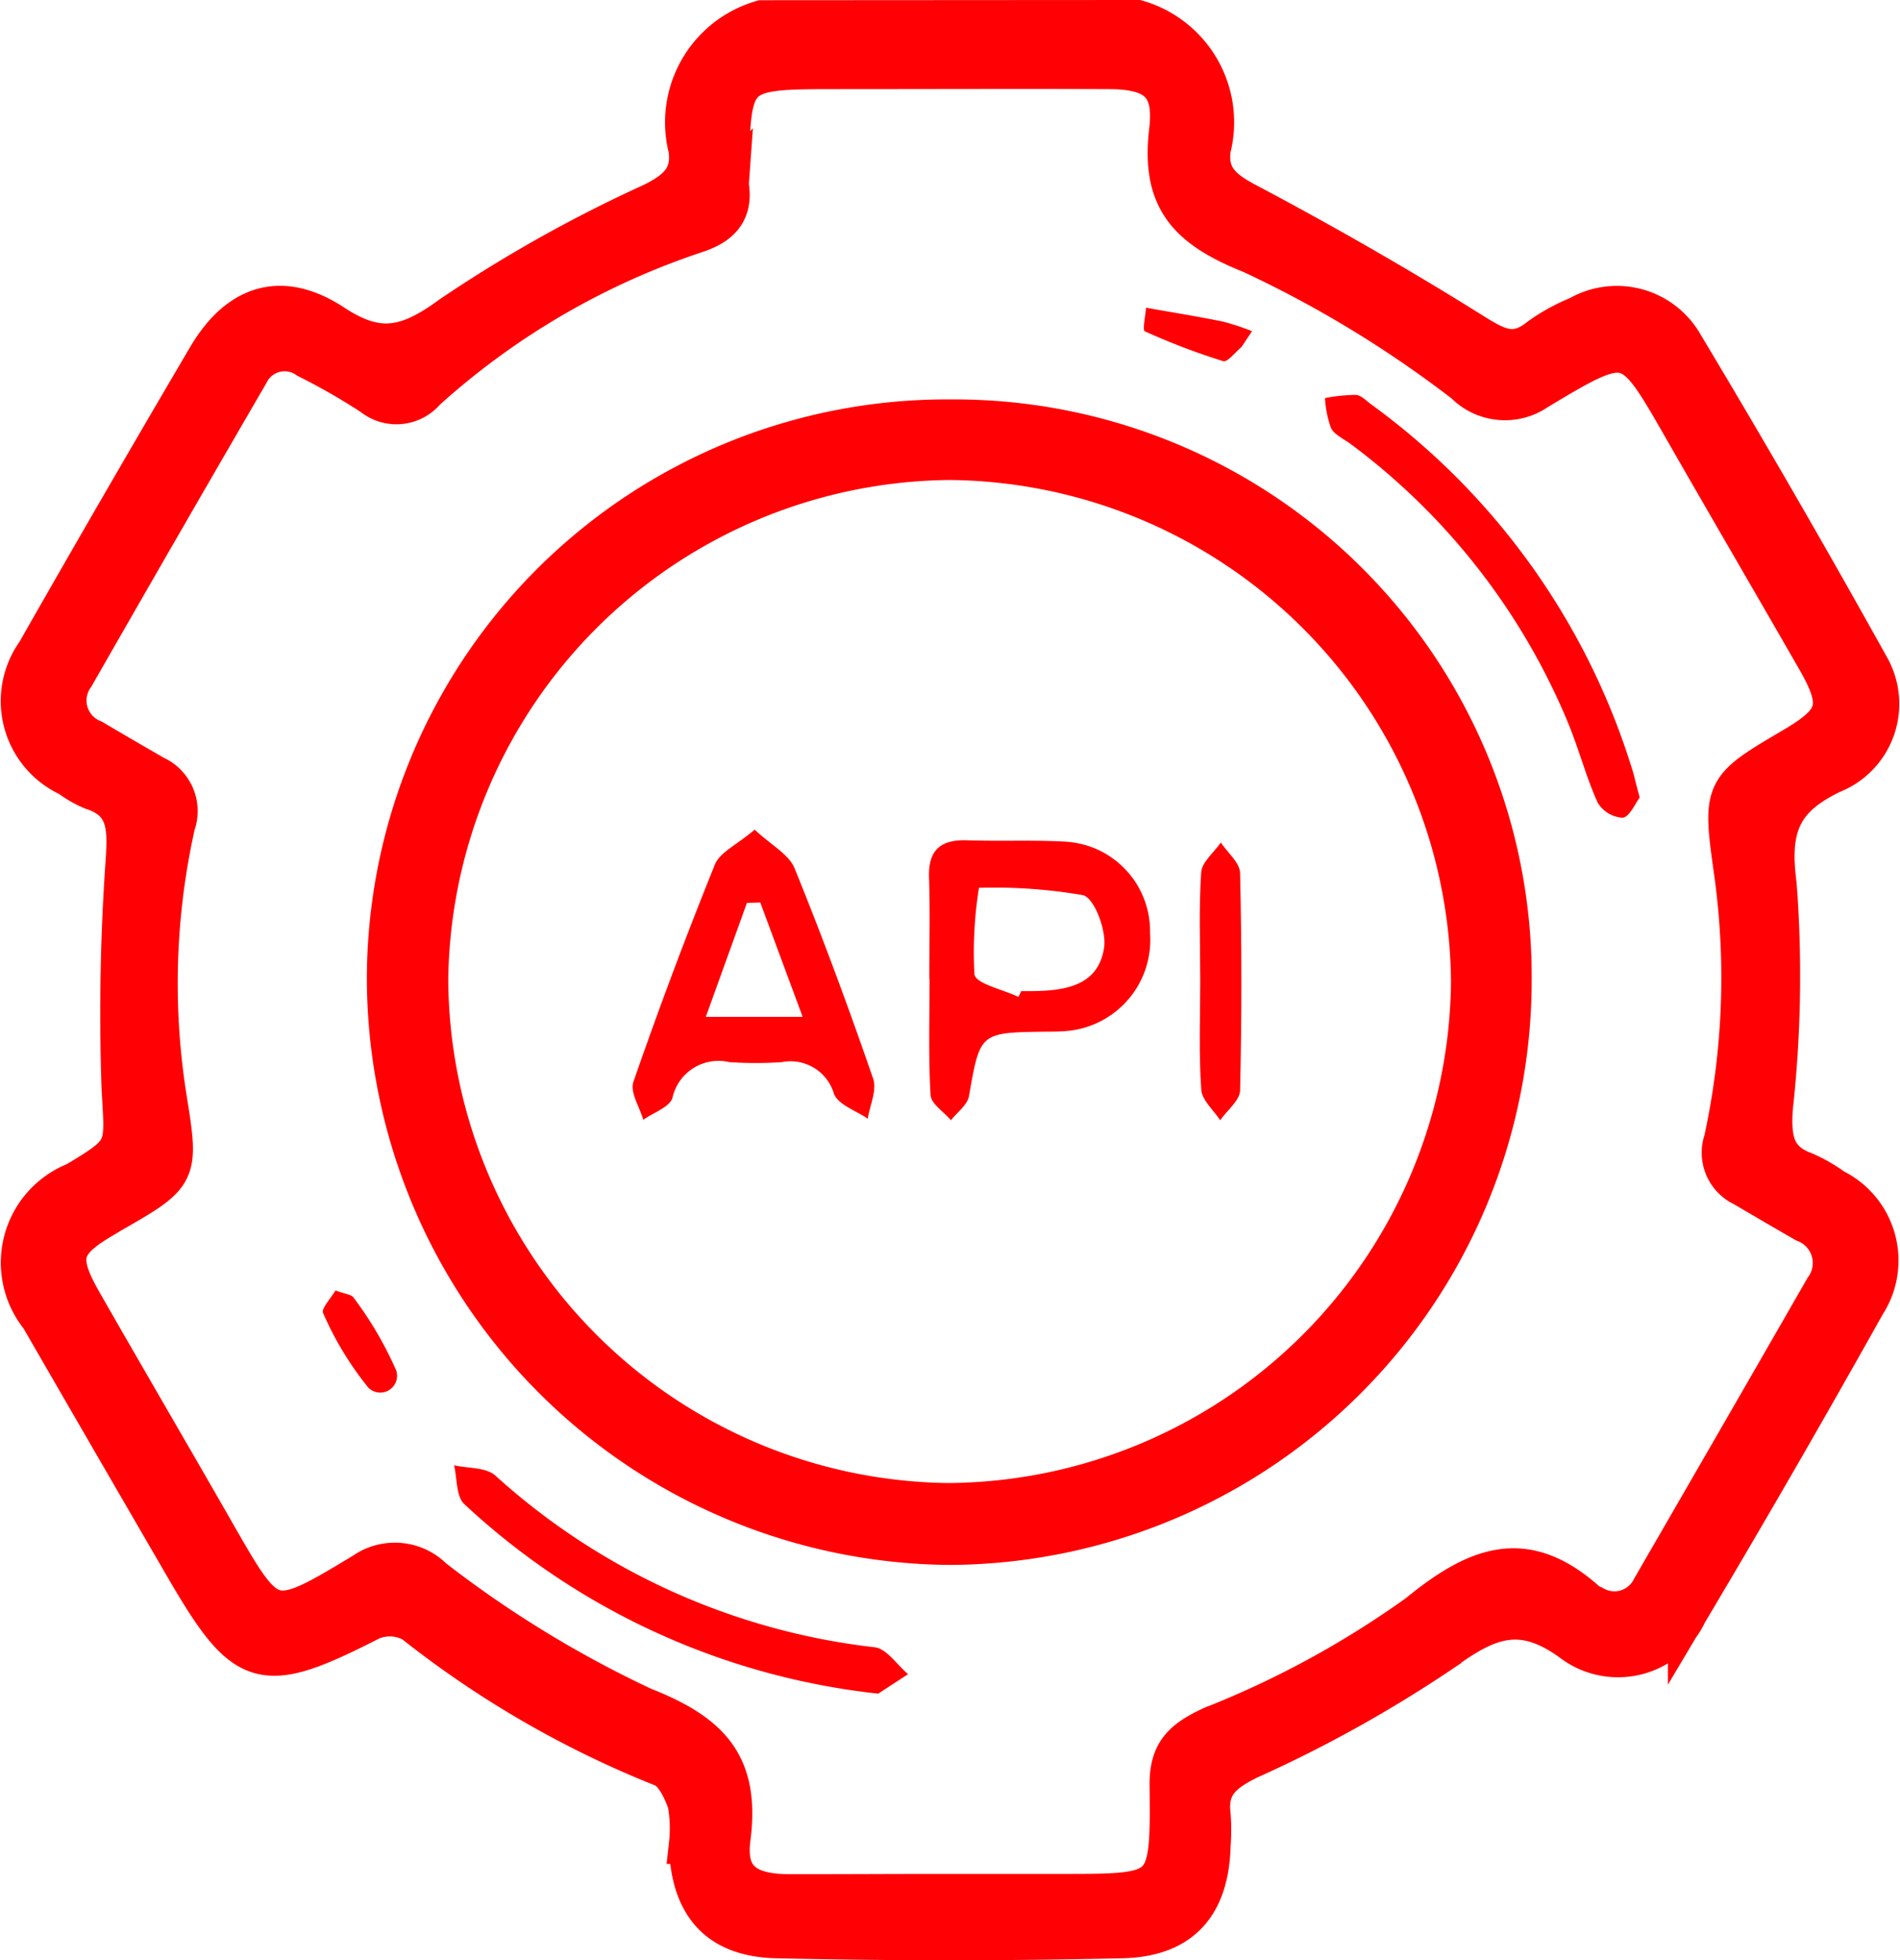 <svg xmlns="http://www.w3.org/2000/svg" width="48.339" height="49.873" viewBox="0 0 48.339 49.873">
  <g id="_5zND4F.tif" data-name="5zND4F.tif" transform="translate(155.512 -880.668)">
    <g id="Group_571" data-name="Group 571" transform="translate(-154.982 881.168)">
      <path id="Path_2007" data-name="Path 2007" d="M-126.573,881.168a2.72,2.72,0,0,1,1.873,3.292c-.088.713.283,1.026.9,1.354,1.96,1.038,3.888,2.142,5.768,3.319.609.381,1.051.624,1.674.126a4.679,4.679,0,0,1,1-.553,1.954,1.954,0,0,1,2.681.727q2.43,4.052,4.727,8.183a1.915,1.915,0,0,1-.951,2.741c-1.3.622-1.593,1.366-1.4,2.824a30.756,30.756,0,0,1-.1,5.7c-.042.742.018,1.306.8,1.593a3.852,3.852,0,0,1,.743.427,2.044,2.044,0,0,1,.813,2.956q-2.214,3.957-4.533,7.855a1.949,1.949,0,0,1-2.958.724c-1.294-.937-2.137-.574-3.3.277a32.973,32.973,0,0,1-4.9,2.725c-.655.324-1.061.642-.966,1.41a5.15,5.15,0,0,1,0,.764c-.04,1.513-.74,2.345-2.266,2.379q-4.392.1-8.789,0c-1.516-.037-2.2-.879-2.237-2.4a3.678,3.678,0,0,0-.033-1.044c-.116-.344-.334-.8-.624-.914A25.287,25.287,0,0,1-145,921.958a1.216,1.216,0,0,0-1.073-.058c-2.775,1.416-3.194,1.311-4.743-1.356q-1.846-3.179-3.684-6.362a2.21,2.21,0,0,1,.906-3.444c1.37-.818,1.245-.812,1.164-2.431a54.991,54.991,0,0,1,.11-5.8c.045-.8.045-1.447-.854-1.737a2.769,2.769,0,0,1-.577-.333,2.124,2.124,0,0,1-.843-3.171q2.15-3.775,4.353-7.519c.8-1.352,1.9-1.7,3.218-.832,1.144.755,1.889.579,2.978-.218a35.18,35.18,0,0,1,5.14-2.88c.636-.318.991-.649.9-1.354a2.713,2.713,0,0,1,1.875-3.289Zm-4.874,47.676h2.962c2.717,0,2.749,0,2.72-2.749-.009-.85.337-1.167,1.079-1.512a24.322,24.322,0,0,0,5.245-2.857c1.534-1.255,2.754-1.7,4.305-.307a.58.58,0,0,0,.167.092,1.051,1.051,0,0,0,1.475-.447q2.2-3.8,4.388-7.61a1.1,1.1,0,0,0-.491-1.678c-.523-.3-1.046-.607-1.567-.913a.958.958,0,0,1-.5-1.185,19.437,19.437,0,0,0,.258-6.823c-.3-2.122-.281-2.124,1.527-3.189,1.143-.673,1.246-1.052.571-2.227-1.125-1.96-2.265-3.911-3.388-5.872-1.343-2.346-1.355-2.377-3.708-.962a1.442,1.442,0,0,1-1.847-.176,28.919,28.919,0,0,0-5.425-3.3c-1.646-.657-2.309-1.4-2.1-3.149.139-1.164-.342-1.539-1.514-1.544-2.293-.01-4.586,0-6.879,0-2.754,0-2.754,0-2.784,2.8a1.32,1.32,0,0,0,0,.191c.092.663-.26.985-.847,1.179a19.324,19.324,0,0,0-6.878,4.007.975.975,0,0,1-1.361.133,16.545,16.545,0,0,0-1.655-.95,1.008,1.008,0,0,0-1.482.382q-2.231,3.839-4.435,7.692a1.063,1.063,0,0,0,.468,1.607c.52.309,1.043.612,1.567.914a1,1,0,0,1,.532,1.258,18.531,18.531,0,0,0-.222,6.918c.318,1.98.323,1.979-1.425,2.981l-.165.1c-1.1.64-1.209,1.008-.556,2.15,1.122,1.962,2.263,3.912,3.385,5.873,1.376,2.4,1.389,2.436,3.775.992a1.377,1.377,0,0,1,1.766.163,28.375,28.375,0,0,0,5.336,3.265c1.749.687,2.474,1.5,2.232,3.36-.132,1.013.385,1.393,1.461,1.4C-134.122,928.853-132.785,928.843-131.447,928.844Z" transform="translate(154.982 -881.168)" fill="#ff0004" stroke="#ff0004" stroke-width="1"/>
      <path id="Path_2008" data-name="Path 2008" d="M-77.873,948.451a14.375,14.375,0,0,1-14.31,14.321,14.445,14.445,0,0,1-14.324-14.421,14.256,14.256,0,0,1,14.376-14.232A14.189,14.189,0,0,1-77.873,948.451Zm-1.052-.013a13.374,13.374,0,0,0-13.267-13.269,13.378,13.378,0,0,0-13.245,13.2,13.382,13.382,0,0,0,13.218,13.32A13.382,13.382,0,0,0-78.925,948.437Z" transform="translate(115.811 -923.957)" fill="#ff0004" stroke="#ff0004" stroke-width="1"/>
      <path id="Path_2009" data-name="Path 2009" d="M25.9,941.151c-.115.148-.254.49-.434.514a.792.792,0,0,1-.637-.388c-.3-.663-.481-1.378-.762-2.05a16.909,16.909,0,0,0-5.509-7.062c-.177-.134-.419-.236-.512-.414a2.663,2.663,0,0,1-.153-.763,4.346,4.346,0,0,1,.784-.081c.138.009.271.154.4.248a18.042,18.042,0,0,1,6.67,9.406C25.786,940.713,25.821,940.867,25.9,941.151Z" transform="translate(15.287 -921.36)" fill="#ff0004"/>
      <path id="Path_2010" data-name="Path 2010" d="M-86.756,1078.632a18.329,18.329,0,0,1-10.533-4.825c-.209-.2-.177-.651-.258-.985.353.08.8.047,1.044.256a17.286,17.286,0,0,0,9.656,4.374c.305.034.569.447.852.684Z" transform="translate(108.569 -1036.042)" fill="#ff0004"/>
      <path id="Path_2011" data-name="Path 2011" d="M-114.633,1049.642c.235.087.4.1.457.178a9.233,9.233,0,0,1,1.085,1.851.427.427,0,0,1-.707.442,8.2,8.2,0,0,1-1.151-1.9C-115,1050.106-114.749,1049.841-114.633,1049.642Z" transform="translate(122.638 -1017.31)" fill="#ff0004"/>
      <path id="Path_2012" data-name="Path 2012" d="M-3.619,920.379c-.156.127-.354.39-.462.357a17.08,17.08,0,0,1-1.994-.76c-.066-.03.016-.389.029-.6.652.115,1.306.221,1.954.352a6.332,6.332,0,0,1,.744.245Z" transform="translate(34.672 -912.047)" fill="#ff0004"/>
      <path id="Path_2013" data-name="Path 2013" d="M-70.752,988.558c.419.392.869.625,1.015.982.719,1.765,1.379,3.555,2,5.355.1.288-.085.675-.138,1.016-.3-.207-.751-.353-.859-.632a1.151,1.151,0,0,0-1.326-.807,9.755,9.755,0,0,1-1.336,0,1.2,1.2,0,0,0-1.448.908c-.074.24-.485.375-.742.559-.092-.325-.342-.7-.251-.965q.967-2.791,2.074-5.532C-71.635,989.132-71.21,988.946-70.752,988.558Zm.143,1.853-.34.009-1.046,2.9h2.464Z" transform="translate(89.422 -967.949)" fill="#ff0004"/>
      <path id="Path_2014" data-name="Path 2014" d="M-34.58,993.481c0-.859.022-1.719-.007-2.577-.024-.707.3-.973.977-.949.826.029,1.655-.012,2.48.034a2.282,2.282,0,0,1,2.166,2.328,2.326,2.326,0,0,1-2.112,2.489c-.19.018-.381.016-.572.018-1.653.024-1.639.027-1.923,1.64-.04.224-.3.41-.458.613-.181-.213-.506-.418-.519-.641-.057-.983-.025-1.971-.025-2.957Zm2.269.459.069-.148h.284c.835-.009,1.683-.137,1.826-1.11.063-.43-.248-1.257-.536-1.331a13.286,13.286,0,0,0-2.649-.187,10.422,10.422,0,0,0-.115,2.2C-33.4,993.606-32.7,993.752-32.311,993.94Z" transform="translate(57.693 -969.076)" fill="#ff0004"/>
      <path id="Path_2015" data-name="Path 2015" d="M1.322,993.784c0-.922-.038-1.846.024-2.764.018-.263.324-.506.5-.759.171.258.484.513.49.776q.064,2.764,0,5.53c-.006.257-.33.506-.507.759-.168-.258-.463-.509-.481-.777C1.284,995.63,1.321,994.706,1.322,993.784Z" transform="translate(28.684 -969.325)" fill="#ff0004"/>
    </g>
  </g>
</svg>
